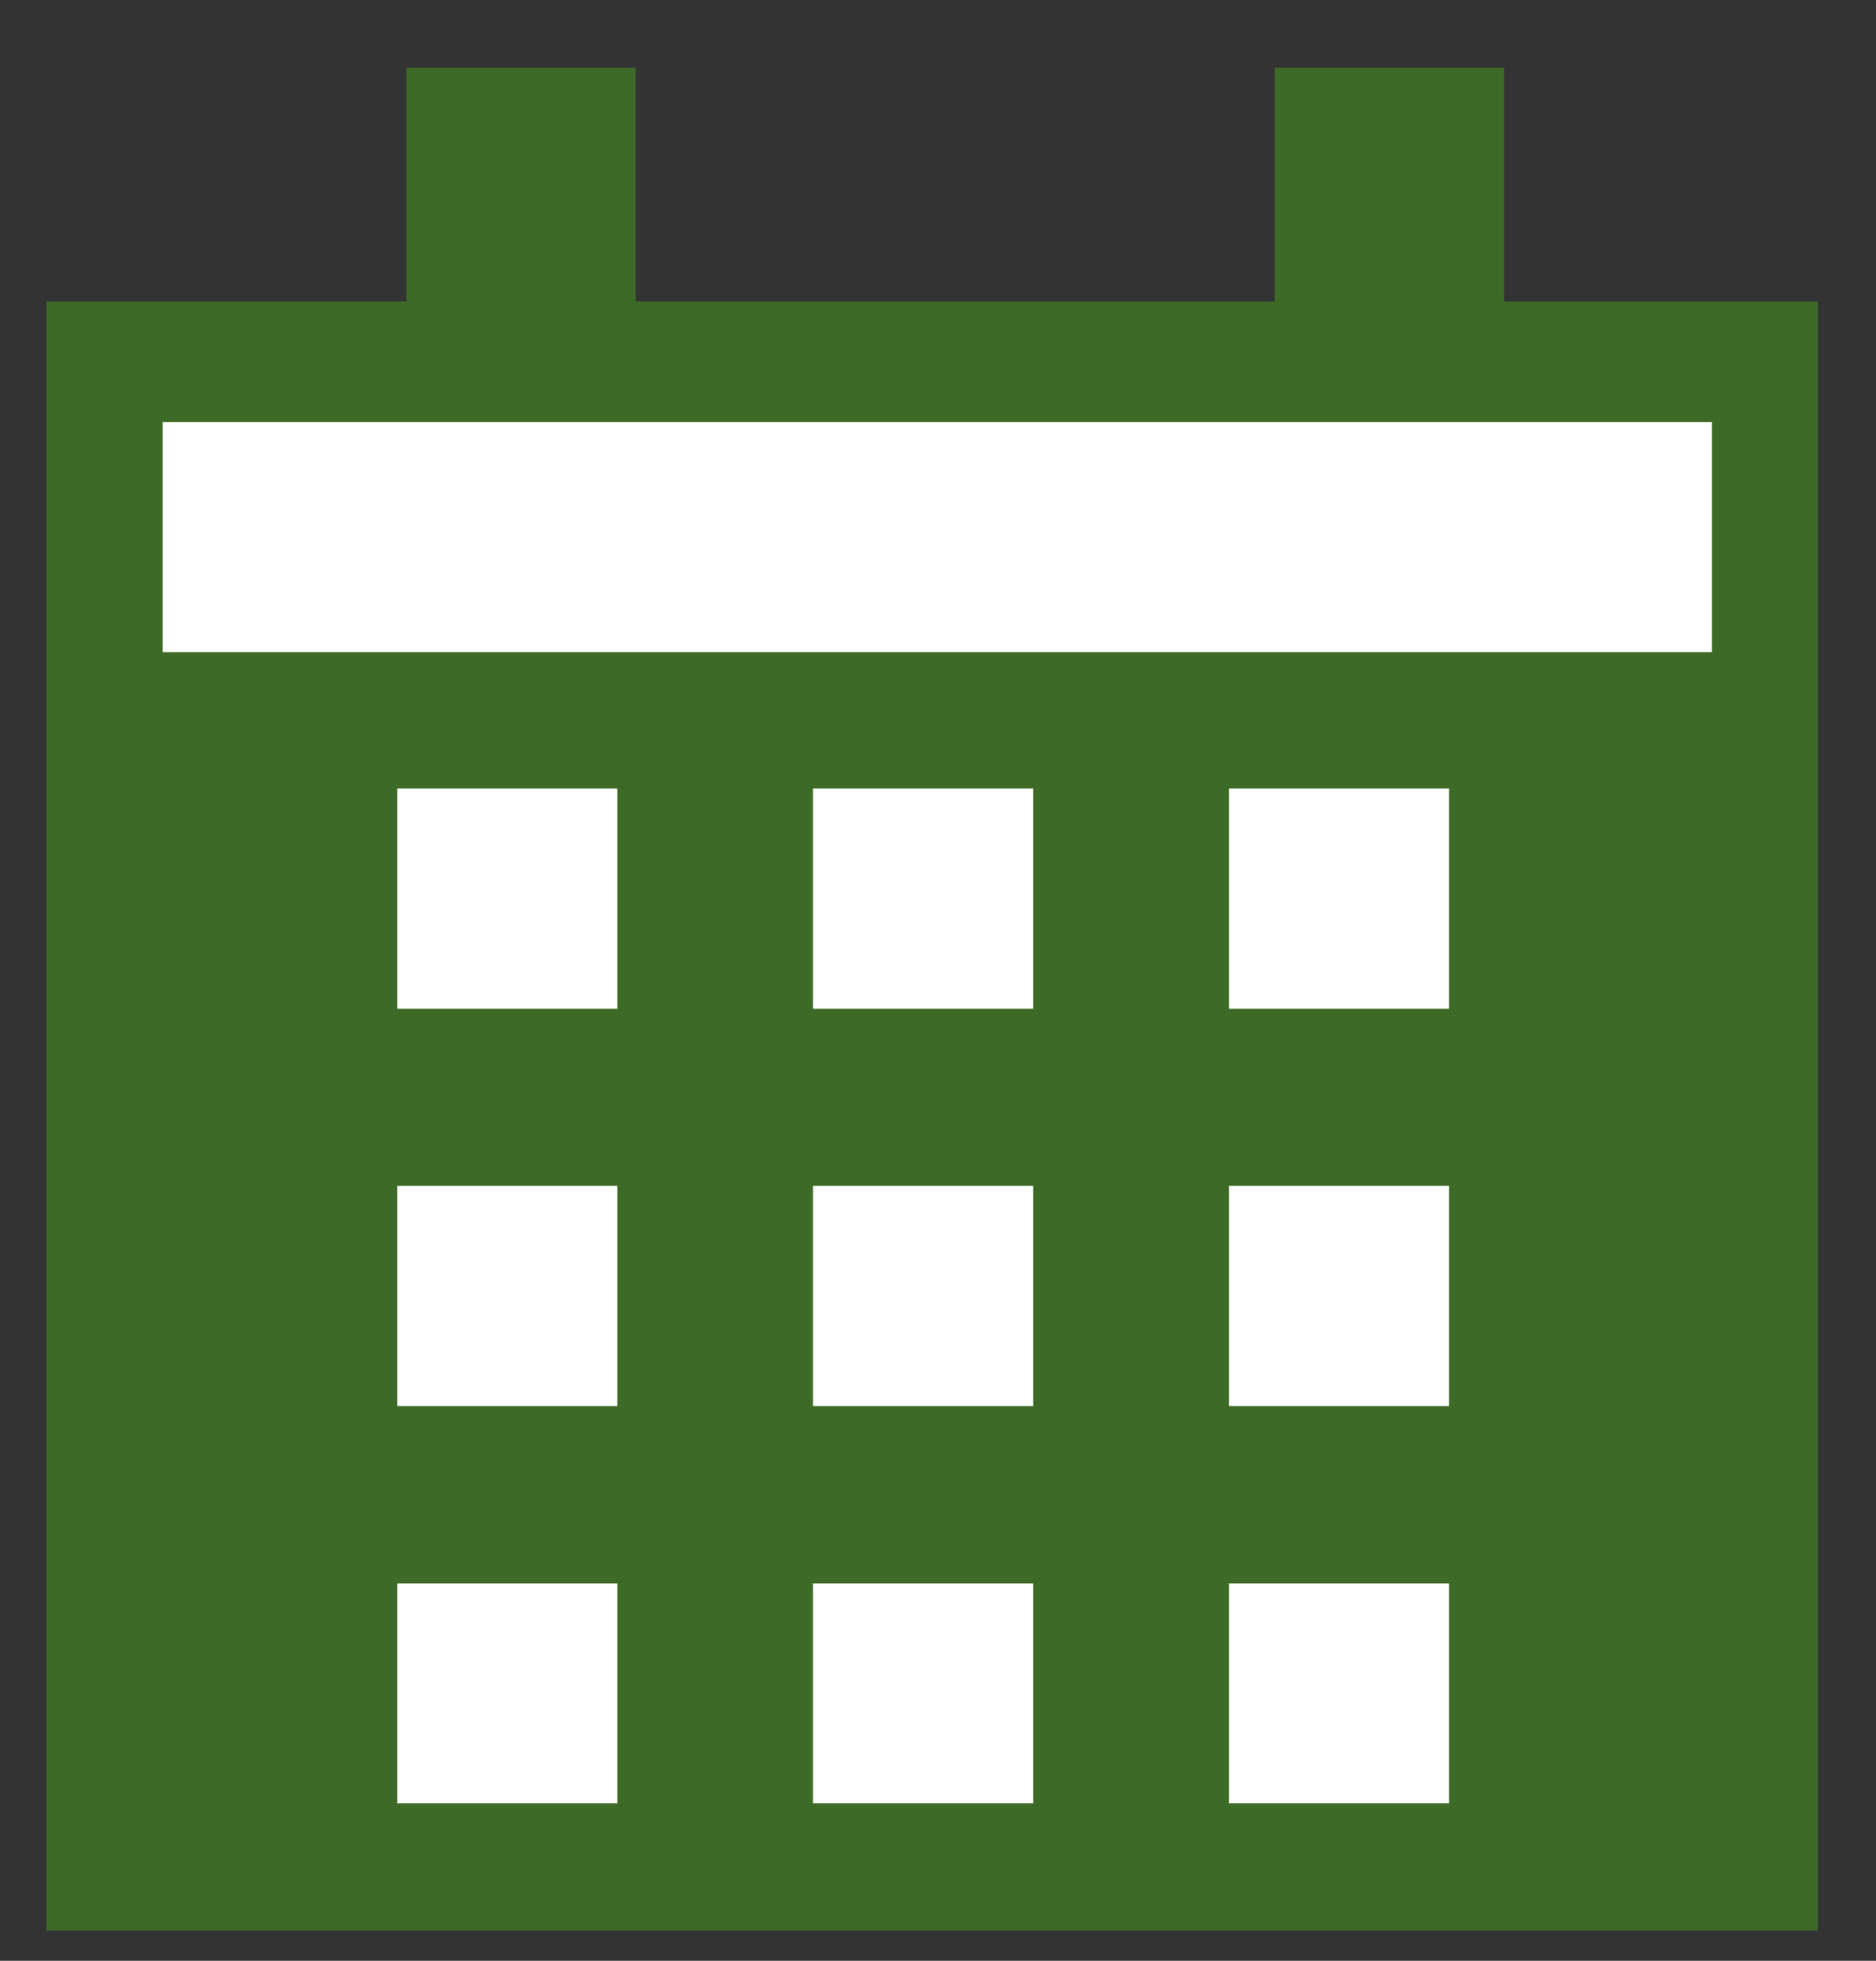 <?xml version="1.0" encoding="utf-8"?>
<!-- Generator: Adobe Illustrator 15.1.0, SVG Export Plug-In . SVG Version: 6.00 Build 0)  -->
<!DOCTYPE svg PUBLIC "-//W3C//DTD SVG 1.1//EN" "http://www.w3.org/Graphics/SVG/1.1/DTD/svg11.dtd">
<svg version="1.1" id="Capa_1" xmlns="http://www.w3.org/2000/svg" xmlns:xlink="http://www.w3.org/1999/xlink" x="0px" y="0px"
	 width="44px" height="45.967px" viewBox="-161.125 19.375 44 45.967" enable-background="new -161.125 19.375 44 45.967"
	 xml:space="preserve">
<rect x="-161.125" y="19.375" width="44" height="45.967" fill="#333333" stroke="none"/>
<symbol  id="Nuevo_símbolo_1" viewBox="-14.989 -15.755 29.978 31.509">
	<polygon fill="#3E6A27" points="14.988,-15.755 -14.989,-15.755 -14.989,11.799 14.988,11.799 	"/>
	<polygon fill="#FFFFFF" points="13.195,5.87 -13.023,5.87 -13.023,9.76 13.195,9.76 	"/>
	<polygon fill="#3E6A27" points="-5.018,10.105 -8.898,10.105 -8.898,15.754 -5.018,15.754 	"/>
	<polygon fill="#3E6A27" points="9.678,10.105 5.796,10.105 5.796,15.754 9.678,15.754 	"/>
	<polygon fill="#FFFFFF" points="-5.328,-0.162 -9.054,-0.162 -9.054,3.561 -5.328,3.561 	"/>
	<polygon fill="#FFFFFF" points="1.707,-0.162 -2.017,-0.162 -2.017,3.561 1.707,3.561 	"/>
	<polygon fill="#FFFFFF" points="8.746,-0.162 5.021,-0.162 5.021,3.561 8.746,3.561 	"/>
	<polygon fill="#FFFFFF" points="-5.328,-6.883 -9.054,-6.883 -9.054,-3.159 -5.328,-3.159 	"/>
	<polygon fill="#FFFFFF" points="1.707,-6.883 -2.017,-6.883 -2.017,-3.159 1.707,-3.159 	"/>
	<polygon fill="#FFFFFF" points="8.746,-6.883 5.021,-6.883 5.021,-3.159 8.746,-3.159 	"/>
	<polygon fill="#FFFFFF" points="-5.328,-13.603 -9.054,-13.603 -9.054,-9.882 -5.328,-9.882 	"/>
	<polygon fill="#FFFFFF" points="1.707,-13.603 -2.017,-13.603 -2.017,-9.882 1.707,-9.882 	"/>
	<polygon fill="#FFFFFF" points="8.746,-13.603 5.021,-13.603 5.021,-9.882 8.746,-9.882 	"/>
</symbol>
<rect x="24.086" y="-48.722" transform="matrix(-0.706 -0.708 0.708 -0.706 75.434 -62.772)" fill="#3E6A27" width="1.219" height="3.375"/>
<rect x="3.406" y="-47.644" transform="matrix(-0.707 -0.708 0.708 -0.707 41.976 -76.672)" fill="#3E6A27" width="3.382" height="1.217"/>
<rect x="14.288" y="-52.779" fill="#3E6A27" width="1.217" height="3.375"/>
<rect x="-0.706" y="-37.857" fill="#3E6A27" width="3.382" height="1.217"/>
<rect x="27.066" y="-37.818" transform="matrix(-1 -0.002 0.002 -1 57.604 -74.353)" fill="#3E6A27" width="3.387" height="1.217"/>
<path fill="#3E6A27" d="M12.318-31.59c0.73-0.184,1.928-0.043,2.856-0.043c0.908,0,2.008-0.168,2.771,0
	c0.504,0.111,1.238,0.979,1.644,1.385c3.263,3.262,6.779,8.01,7.966,13.031c0.377,1.598,0.444,3.816-0.086,5.324
	c-1.482,4.213-6.785,5.672-12.294,5.672c-5.755,0-10.897-1.455-12.383-5.672c-1.19-3.389,0.26-7.092,1.517-9.609
	c1.679-3.363,3.694-6.033,6.319-8.66C11.042-30.576,11.732-31.442,12.318-31.59z M9.207-25.964
	c-1.075,1.385-2.071,2.828-2.936,4.484c-0.812,1.558-1.682,3.393-1.955,5.459c-0.322,2.453,0.362,4.301,1.714,5.543
	c2.443,2.259,7.605,2.876,12.143,2.365c4.276-0.484,8.138-2.139,8.152-6.684c0.005-1.809-0.566-3.445-1.142-4.808
	c-1.486-3.508-3.604-6.211-6.033-8.885c-0.403-0.445-1.043-1.313-1.59-1.429c-0.727-0.149-1.575,0-2.323,0c-0.779,0-1.52,0-2.364,0
	c-0.022,0.002-0.047,0.007-0.039,0.042C11.411-28.669,10.302-27.375,9.207-25.964z"/>
<path fill="#3E6A27" d="M18.346-32.672c-1.556,0-3.18,0-4.846,0c-0.539,0-1.201,0.123-1.604,0c-0.306-0.094-0.688-0.865-0.908-1.168
	c-0.544-0.754-1.145-1.549-1.732-2.34c-0.279-0.377-0.744-0.809-0.734-1.297c0.028-1.598,3.124-1.547,4.674-1.732
	c1.447-0.174,3.395-0.049,5.023,0.088c1.401,0.115,3.397,0.387,3.461,1.6c0.033,0.586-0.478,0.994-0.734,1.342
	C20.04-34.963,19.338-33.871,18.346-32.672z M13.049-37.903c-1.088,0.064-2.137,0.113-2.854,0.542
	c0.828,1.166,1.639,2.347,2.547,3.433c1.605,0,3.211,0,4.818,0c0.853-1.129,1.699-2.26,2.508-3.433
	C18.402-38.076,15.455-38.041,13.049-37.903z"/>
<path fill="#3E6A27" d="M18.878-17.358c0,1.411-0.927,2.29-2.315,2.51v1.104h-1.843v-1.168c-1.104-0.178-1.993-0.873-1.993-0.873
	l1.027-1.361c0,0,0.95,0.746,2.119,0.746c0.741,0,1.194-0.293,1.194-0.779v-0.025c0-0.461-0.284-0.693-1.672-1.051
	c-1.666-0.424-2.744-0.887-2.744-2.529v-0.023c0-1.24,0.825-2.131,2.062-2.404v-0.971l1.847-0.004v0.988
	c0.974,0.096,1.615,0.629,1.615,0.629l-0.912,1.432c0,0-0.721-0.557-1.738-0.557c-0.695,0-1.061,0.318-1.061,0.723v0.023
	c0,0.543,0.356,0.719,1.784,1.084c1.681,0.441,2.625,1.041,2.625,2.484v0.023L18.878-17.358L18.878-17.358z"/>
<rect x="72.364" y="-32.917" fill="#3E6A27" width="10" height="12.745"/>
<path fill="#3E6A27" d="M18.74,33.791c0,1.17-0.805,1.898-2.004,2.082v0.918h-1v-1.035c-0.939-0.16-1.696-0.775-1.696-0.775
	l0.875-1.209c0,0,0.808,0.662,1.803,0.662c0.634,0,1.019-0.262,1.019-0.692v0.017c0-0.417-0.258-0.628-1.513-0.953
	c-1.51-0.386-2.487-0.802-2.487-2.289v0.272c0-1.103,0.8-1.892,2-2.138v-0.858l1-0.002v0.875c0.926,0.086,1.541,0.56,1.541,0.56
	l-0.869,1.271c0,0-0.691-0.494-1.658-0.494c-0.663,0-1.014,0.281-1.014,0.642v-0.273c0,0.49,0.325,0.652,1.618,0.984
	c1.524,0.397,2.383,0.94,2.383,2.252v0.188h0.004V33.791z"/>
<rect x="24.077" y="5.749" transform="matrix(-0.707 -0.707 0.707 -0.707 36.901 29.78)" fill="#3E6A27" width="1.083" height="2.998"/>
<rect x="5.724" y="6.705" transform="matrix(-0.707 -0.707 0.707 -0.707 7.207 17.481)" fill="#3E6A27" width="3" height="1.084"/>
<rect x="15.736" y="1.791" fill="#3E6A27" width="1" height="3"/>
<rect x="1.736" y="15.793" fill="#3E6A27" width="2.998" height="0.996"/>
<rect x="26.737" y="15.795" transform="matrix(-1 -0.002 0.002 -1 56.441 32.64)" fill="#3E6A27" width="2.998" height="0.994"/>
<path fill="#3E6A27" d="M13.631,20.957c0.649-0.165,1.711-0.04,2.536-0.04c0.806,0,1.781-0.147,2.459,0
	c0.447,0.101,1.099,0.87,1.459,1.231c2.896,2.894,6.017,7.108,7.069,11.563c0.337,1.423,0.395,3.391-0.075,4.729
	c-1.317,3.738-6.024,5.033-10.912,5.033c-5.109,0-9.673-1.291-10.992-5.033c-1.056-3.008,0.231-6.295,1.346-8.53
	c1.49-2.985,3.279-5.354,5.61-7.686C12.501,21.857,13.112,21.087,13.631,20.957 M10.402,25.52c-1.014,1.306-1.953,2.664-2.768,4.228
	c-0.765,1.466-1.586,3.198-1.843,5.147c-0.305,2.312,0.341,4.054,1.615,5.228c2.307,2.127,7.173,2.709,11.45,2.228
	c4.031-0.453,7.672-2.014,7.687-6.303c0.006-1.707-0.534-3.248-1.077-4.531c-1.402-3.308-3.398-5.855-5.688-8.377
	c-0.291-0.322-0.713-0.878-1.127-1.168c-0.184-0.129-0.408-0.179-0.631-0.179h-4.16c-0.021,0.004-0.045,0.006-0.037,0.04
	C12.481,22.966,11.435,24.189,10.402,25.52"/>
<path fill="#3E6A27" d="M18.98,19.791h-4.3c-0.478,0-1.066,0.108-1.424,0c-0.271-0.082-0.611-0.769-0.806-1.037
	c-0.483-0.668-1.017-1.373-1.538-2.074c-0.248-0.334-0.658-0.719-0.653-1.155c0.026-1.418,2.775-1.371,4.15-1.537
	c1.285-0.153,3.013-0.04,4.459,0.078c1.243,0.104,3.015,0.345,3.071,1.422c0.029,0.521-0.424,0.882-0.651,1.192
	C20.484,17.758,19.861,18.727,18.98,19.791 M14.026,14.832c-1.084,0.063-2.129,0.112-2.845,0.539
	c0.853,1.197,1.687,2.414,2.627,3.524c1.94-0.043,2.772-0.062,4.711-0.104c0.849-1.125,1.693-2.252,2.498-3.42
	C19.359,14.658,16.422,14.694,14.026,14.832"/>
<path fill="#3E6A27" d="M14.193,20.957c0.65-0.165,1.71-0.04,2.538-0.04c0.804,0,1.778-0.147,2.459,0
	c0.447,0.101,1.099,0.87,1.459,1.231c2.894,2.894,6.017,7.108,7.069,11.563c0.337,1.423,0.394,3.391-0.075,4.729
	c-1.317,3.738-6.024,5.033-10.912,5.033c-5.11,0-9.675-1.291-10.993-5.033c-1.058-3.008,0.229-6.295,1.346-8.53
	c1.488-2.985,3.279-5.354,5.61-7.686C13.062,21.857,13.673,21.087,14.193,20.957 M10.965,25.52
	c-1.014,1.306-1.953,2.664-2.768,4.228c-0.765,1.466-1.586,3.198-1.843,5.147c-0.307,2.312,0.341,4.054,1.615,5.228
	c2.305,2.127,7.173,2.709,11.45,2.228c4.031-0.453,7.67-2.014,7.685-6.303c0.006-1.707-0.533-3.248-1.076-4.531
	c-1.401-3.308-3.397-5.855-5.687-8.377c-0.381-0.418-0.983-1.239-1.5-1.348c-0.684-0.14-1.483,0-2.188,0h-2.229
	c-0.023,0.004-0.043,0.006-0.039,0.04C13.044,22.966,11.997,24.189,10.965,25.52"/>
<path fill="#3E6A27" d="M19.544,19.791h-4.303c-0.478,0-1.066,0.108-1.422,0c-0.271-0.082-0.611-0.769-0.806-1.037
	c-0.483-0.668-1.016-1.373-1.538-2.074c-0.248-0.334-0.66-0.719-0.655-1.155c0.028-1.418,2.777-1.371,4.152-1.537
	c1.285-0.153,3.012-0.04,4.458,0.078c1.243,0.104,3.014,0.345,3.075,1.422c0.027,0.521-0.426,0.882-0.653,1.192
	C21.048,17.758,20.425,18.727,19.544,19.791 M14.589,14.832c-1.084,0.063-2.129,0.112-2.846,0.539
	c0.853,1.197,1.686,2.414,2.626,3.524c1.941-0.043,2.773-0.062,4.714-0.104c0.849-1.125,1.692-2.252,2.498-3.42
	C19.923,14.658,16.984,14.694,14.589,14.832"/>
<path fill="#3E6A27" d="M30.225,114.09c1.164,0,2.109,0.828,2.109,1.848v22.308c0,1.019-0.945,1.846-2.109,1.846H9.441
	c-1.161,0-2.106-0.827-2.106-1.846v-22.308c0-1.02,0.945-1.848,2.106-1.848H30.225 M30.225,113.09H9.441
	c-1.715,0-3.106,1.273-3.106,2.848v22.308c0,1.569,1.392,2.846,3.106,2.846h20.784c1.717,0,3.109-1.274,3.109-2.846v-22.308
	C33.334,114.363,31.941,113.09,30.225,113.09"/>
<path fill="#3E6A27" d="M14.834,118.252c0.423,0.332,0.157,0.6-0.173,0.6s-0.599-0.268-0.827-0.6v-5.973
	c0.229-0.328,0.497-0.596,0.827-0.596s0.596,0.268,0.173,0.596V118.252z"/>
<path fill="#3E6A27" d="M18.834,118.252c-0.007,0.332-0.275,0.6-0.604,0.6c-0.33,0-0.597-0.268-0.396-0.6v-5.973
	c-0.2-0.328,0.066-0.596,0.396-0.596c0.328,0,0.598,0.268,0.604,0.596V118.252z"/>
<path fill="#3E6A27" d="M21.834,118.252c0.538,0.332,0.271,0.6-0.061,0.6c-0.33,0-0.598-0.268-0.939-0.6v-5.973
	c0.343-0.328,0.609-0.596,0.939-0.596s0.599,0.268,0.061,0.596V118.252z"/>
<path fill="#3E6A27" d="M25.834,118.252c0.057,0.332-0.212,0.6-0.542,0.6c-0.328,0-0.599-0.268-0.458-0.6v-5.973
	c-0.141-0.328,0.13-0.596,0.458-0.596c0.33,0,0.599,0.268,0.542,0.596V118.252z"/>
<path fill="#3E6A27" d="M28.834,118.252c0.374,0.332,0.105,0.6-0.225,0.6s-0.596-0.268-0.775-0.6v-5.973
	c0.182-0.328,0.445-0.596,0.775-0.596s0.599,0.268,0.225,0.596V118.252z"/>
<path fill="#3E6A27" d="M11.834,118.252c0.331,0.332,0.063,0.6-0.268,0.6c-0.329,0-0.597-0.268-0.732-0.6v-5.973
	c0.136-0.328,0.403-0.596,0.732-0.596c0.33,0,0.599,0.268,0.268,0.596V118.252z"/>
<path fill="none" stroke="#3E6A27" stroke-width="0.5" stroke-miterlimit="10" d="M22.887,138.115h-1.693c-0.553,0-1-0.449-1-1
	v-1.746c0-0.551,0.447-1,1-1h1.693c0.553,0,1,0.449,1,1v1.746C23.887,137.666,23.439,138.115,22.887,138.115z"/>
<path fill="none" stroke="#3E6A27" stroke-width="0.5" stroke-miterlimit="10" d="M28.375,138.115h-1.693c-0.552,0-1-0.449-1-1
	v-1.746c0-0.551,0.448-1,1-1h1.693c0.552,0,1,0.449,1,1v1.746C29.375,137.666,28.927,138.115,28.375,138.115z"/>
<path fill="none" stroke="#3E6A27" stroke-width="0.5" stroke-miterlimit="10" d="M28.375,132.984h-1.693c-0.552,0-1-0.447-1-1
	v-1.746c0-0.551,0.448-1,1-1h1.693c0.552,0,1,0.449,1,1v1.746C29.375,132.537,28.927,132.984,28.375,132.984z"/>
<path fill="none" stroke="#3E6A27" stroke-width="0.5" stroke-miterlimit="10" d="M28.375,127.957h-1.693c-0.552,0-1-0.447-1-1
	v-1.746c0-0.551,0.448-1,1-1h1.693c0.552,0,1,0.449,1,1v1.746C29.375,127.51,28.927,127.957,28.375,127.957z"/>
<path fill="#3E6A27" d="M22.887,132.984h-1.693c-0.553,0-1-0.447-1-1v-1.746c0-0.551,0.447-1,1-1h1.693c0.553,0,1,0.449,1,1v1.746
	C23.887,132.537,23.439,132.984,22.887,132.984"/>
<path fill="#3E6A27" d="M22.912,127.957h-1.693c-0.552,0-1-0.447-1-1v-1.746c0-0.551,0.448-1,1-1h1.693c0.553,0,1,0.449,1,1v1.746
	C23.912,127.51,23.464,127.957,22.912,127.957"/>
<path fill="#3E6A27" d="M17.396,132.984h-1.692c-0.553,0-1.001-0.447-1.001-1v-1.746c0-0.551,0.448-1,1.001-1h1.692
	c0.553,0,1,0.449,1,1v1.746C18.396,132.537,17.949,132.984,17.396,132.984"/>
<path fill="#3E6A27" d="M17.396,138.166h-1.692c-0.553,0-1.001-0.447-1.001-1v-1.746c0-0.551,0.448-1,1.001-1h1.692
	c0.553,0,1,0.449,1,1v1.746C18.396,137.719,17.949,138.166,17.396,138.166"/>
<path fill="#3E6A27" d="M11.908,132.984h-1.693c-0.553,0-1-0.447-1-1v-1.746c0-0.551,0.447-1,1-1h1.693c0.552,0,1,0.449,1,1v1.746
	C12.908,132.537,12.459,132.984,11.908,132.984"/>
<path fill="#3E6A27" d="M11.908,138.166h-1.693c-0.553,0-1-0.447-1-1v-1.746c0-0.551,0.447-1,1-1h1.693c0.552,0,1,0.449,1,1v1.746
	C12.908,137.719,12.459,138.166,11.908,138.166"/>
<path fill="#3E6A27" d="M17.448,127.957h-1.692c-0.554,0-1.001-0.447-1.001-1v-1.746c0-0.551,0.447-1,1.001-1h1.692
	c0.553,0,1,0.449,1,1v1.746C18.448,127.51,18,127.957,17.448,127.957"/>
<path fill="#C68641" d="M13.929,66.258c0,0.805-0.528,1.303-1.319,1.432v0.627h-1.052v-0.664c-0.629-0.104-1.137-0.496-1.137-0.496
	l0.588-0.777c0,0,0.539,0.426,1.206,0.426c0.423,0,0.681-0.168,0.681-0.445v-0.015c0-0.262-0.162-0.396-0.951-0.599
	c-0.951-0.241-1.564-0.506-1.564-1.441v-0.012c0-0.709,0.469-1.214,1.175-1.373v-0.551l1.053-0.002v0.563
	c0.552,0.055,0.921,0.358,0.921,0.358l-0.521,0.815c0,0-0.412-0.316-0.988-0.316c-0.398,0-0.607,0.182-0.607,0.411v0.014
	c0,0.31,0.204,0.41,1.018,0.619c0.958,0.251,1.497,0.591,1.497,1.416V66.258L13.929,66.258z"/>
<path fill="none" stroke="#3E6A27" stroke-miterlimit="10" d="M22.691,74.188c1.389-0.939,2.306-2.529,2.306-4.328
	c0-2.879-2.341-5.221-5.218-5.221c-2.879,0-5.22,2.342-5.22,5.221c0,1.799,0.915,3.387,2.304,4.326
	c-1.011,0.342-1.958,0.863-2.8,1.547c-1.185,0.955-3.28,4.373-3.052,7.652c0,0-0.549,4.51,9.068,4.51
	c7.017,0.092,8.771-4.063,8.771-5.115C28.852,78.795,26.271,75.4,22.691,74.188z"/>
<polygon fill="#3E6A27" points="18.213,81.016 19.672,85.632 21.279,80.945 21.047,76.372 18.41,76.372 "/>
<polygon fill="#3E6A27" points="21.708,74.307 17.809,74.307 18.439,76.154 21.076,76.154 "/>
<path fill="none" stroke="#3E6A27" stroke-miterlimit="10" d="M8.869,72.182c0.833-0.564,1.383-1.519,1.383-2.599
	c0-1.726-1.404-3.131-3.13-3.131c-1.728,0-3.131,1.405-3.131,3.131c0,1.08,0.549,2.034,1.382,2.597
	c-0.607,0.205-1.175,0.518-1.681,0.93c-0.71,0.572-1.968,2.623-1.83,4.591c0,0-0.329,2.705,5.44,2.705
	c4.208,0.054,5.263-2.438,5.263-3.069C12.565,74.945,11.016,72.91,8.869,72.182z"/>
<polygon fill="#3E6A27" points="6.183,76.277 7.058,79.047 8.022,76.234 7.883,73.491 6.301,73.491 "/>
<polygon fill="#3E6A27" points="8.279,72.253 5.939,72.253 6.318,73.359 7.9,73.359 "/>
<g>
	<g>
		<path fill="#3E6A27" d="M-61.53-106.861c-1.18-0.638-2.355-1.285-3.526-1.941c-0.285-0.16-0.542-0.182-0.854-0.066
			c-0.832,0.309-1.696,0.332-2.572,0.231c-0.386-0.045-0.748-0.188-1.091-0.252c-0.194,0.006-0.327,0.073-0.458,0.149
			c-0.638,0.377-1.276,0.75-1.915,1.127c-3.626,2.137-7.251,4.272-10.877,6.408c-0.449,0.265-0.459,0.281-0.318,0.762
			c0.177,0.604,0.184,1.211,0.021,1.813c-0.08,0.294,0.003,0.455,0.263,0.598c1.195,0.655,2.387,1.319,3.572,1.99
			c0.265,0.149,0.514,0.17,0.799,0.073c1.036-0.349,2.09-0.361,3.141-0.091c0.342,0.088,0.614,0.045,0.913-0.132
			c2.438-1.443,4.883-2.877,7.326-4.313c1.833-1.077,3.663-2.157,5.501-3.224c0.287-0.166,0.393-0.342,0.295-0.675
			c-0.182-0.612-0.153-1.234,0.049-1.839C-61.161-106.55-61.256-106.714-61.53-106.861z M-72.358-98.602
			c-0.794,0.471-1.592,0.934-2.383,1.406c-0.187,0.111-0.361,0.138-0.578,0.091c-1.064-0.233-2.13-0.216-3.184,0.068
			c-0.229,0.062-0.413,0.031-0.61-0.079c-0.869-0.491-1.739-0.979-2.615-1.456c-0.203-0.11-0.296-0.239-0.282-0.479
			c0.022-0.396,0.044-0.794-0.039-1.187c-0.033-0.161,0.032-0.264,0.169-0.343c1.313-0.771,2.625-1.545,3.937-2.318
			c0.156-0.092,0.255-0.107,0.258,0.125c0.015,1.16,0.637,1.973,1.534,2.609c1.126,0.797,2.404,1.155,3.769,1.24
			c0.106,0.007,0.214,0.014,0.32,0.023c0.018,0.002,0.032,0.024,0.062,0.047C-72.089-98.722-72.235-98.675-72.358-98.602z
			 M-68.57-100.631c-0.779,0.567-1.671,0.824-2.615,0.898c-1.666,0.129-3.229-0.177-4.607-1.177
			c-0.386-0.279-0.709-0.625-0.917-1.062c-0.316-0.662-0.23-1.274,0.247-1.824c0.655-0.757,1.543-1.057,2.482-1.248
			c0.402-0.082,0.812-0.078,1.174-0.104c1.493,0.024,2.852,0.346,4.038,1.227c0.208,0.154,0.394,0.335,0.558,0.532
			C-67.416-102.431-67.557-101.369-68.57-100.631z M-62.41-104.762c0.018,0.221-0.058,0.356-0.251,0.469
			c-1.316,0.766-2.627,1.542-3.941,2.311c-0.127,0.074-0.313,0.229-0.313-0.1c0.004-1.187-0.652-1.986-1.555-2.627
			c-1.157-0.819-2.481-1.136-3.871-1.24c-0.083-0.006-0.172,0.02-0.297-0.076c1.012-0.593,1.991-1.166,2.97-1.74
			c0.09-0.052,0.181-0.045,0.279-0.02c1.222,0.314,2.439,0.307,3.65-0.062c0.147-0.045,0.271-0.015,0.397,0.056
			c0.92,0.508,1.841,1.014,2.764,1.519c0.128,0.07,0.227,0.143,0.195,0.323C-62.449-105.556-62.442-105.158-62.41-104.762z"/>
		<path fill="#3E6A27" d="M-66.454-106.673c0.214-0.007,0.461,0.05,0.679,0.206c0.374,0.271,0.374,0.727,0,0.998
			c-0.383,0.276-1.077,0.275-1.459-0.002c-0.376-0.273-0.376-0.726,0-0.996C-67.043-106.606-66.809-106.672-66.454-106.673z"/>
		<path fill="#3E6A27" d="M-78.374-99.846c0.298,0.005,0.576,0.065,0.797,0.286c0.273,0.272,0.27,0.574-0.011,0.843
			c-0.366,0.35-1.104,0.386-1.529,0.072c-0.4-0.293-0.397-0.721,0.009-1.01C-78.89-99.81-78.636-99.85-78.374-99.846z"/>
		<path fill="#3E6A27" d="M-69.361-100.968c-0.22-0.108-0.231-0.217-0.075-0.413c0.28-0.353,0.361-0.756,0.143-1.174
			c-0.218-0.418-0.58-0.605-1.048-0.627c-0.602-0.028-1.168,0.143-1.74,0.283c-0.138,0.033-0.275,0.072-0.405-0.004
			c-0.297-0.173-0.589-0.354-0.883-0.532c-0.046-0.028-0.096-0.062-0.082-0.122c0.015-0.063,0.079-0.063,0.129-0.079
			c0.207-0.071,0.424-0.06,0.638-0.066c0.064,0,0.129-0.001,0.193,0c0.342,0.005,0.518-0.118,0.535-0.374
			c0.018-0.264-0.168-0.432-0.513-0.453c-0.589-0.033-1.156,0.071-1.691,0.315c-0.182,0.083-0.334,0.11-0.51-0.009
			c-0.139-0.095-0.308-0.082-0.469-0.051c-0.107,0.021-0.221,0.054-0.243,0.178c-0.021,0.113,0.072,0.176,0.158,0.219
			c0.218,0.108,0.22,0.209,0.072,0.412c-0.539,0.746-0.151,1.643,0.757,1.796c0.182,0.031,0.362,0.024,0.545,0.005
			c0.482-0.053,0.946-0.19,1.415-0.302c0.117-0.028,0.224-0.058,0.339,0.015c0.281,0.178,0.567,0.348,0.851,0.522
			c0.051,0.032,0.137,0.065,0.101,0.139c-0.022,0.046-0.101,0.078-0.16,0.091c-0.273,0.057-0.549,0.089-0.83,0.076
			c-0.319-0.015-0.5,0.124-0.493,0.372c0.009,0.294,0.2,0.396,0.472,0.415c0.578,0.041,1.138-0.035,1.665-0.276
			c0.21-0.096,0.393-0.142,0.602,0c0.137,0.094,0.304,0.099,0.465,0.04c0.092-0.033,0.189-0.068,0.215-0.176
			C-69.183-100.867-69.278-100.926-69.361-100.968z M-73.445-102.557c-0.198,0.046-0.396,0.101-0.604,0.091
			c-0.097-0.006-0.197,0.004-0.288-0.022c-0.191-0.055-0.29-0.182-0.22-0.389c0.079-0.233,0.312-0.379,0.478-0.287
			c0.226,0.123,0.44,0.266,0.66,0.399C-73.27-102.674-73.3-102.593-73.445-102.557z M-70.237-101.708
			c-0.123,0.113-0.237,0.054-0.351-0.017c-0.235-0.145-0.469-0.292-0.771-0.482c0.383-0.147,0.697-0.189,1.018-0.166
			c0.142,0.01,0.278,0.066,0.317,0.229C-69.977-101.945-70.109-101.827-70.237-101.708z"/>
		<path fill="#3E6A27" d="M-55.709-105.178c0-0.149,0-0.301,0-0.45c-0.138-0.387-0.423-0.622-0.776-0.817
			c-3.263-1.799-6.525-3.598-9.773-5.42c-0.897-0.504-1.72-0.493-2.606,0.033c-6.341,3.768-12.692,7.518-19.044,11.268
			c-0.343,0.202-0.638,0.43-0.8,0.802c0,0.149,0,0.301,0,0.45c0.084,0.248,0.062,0.529,0.268,0.734
			c0.058,0.057,0.05,0.146-0.004,0.206c-0.175,0.191-0.2,0.438-0.264,0.671c0,0.15,0,0.302,0,0.451
			c0.084,0.247,0.062,0.53,0.268,0.734c0.058,0.058,0.05,0.146-0.004,0.206c-0.175,0.19-0.2,0.438-0.264,0.672c0,0.15,0,0.3,0,0.45
			c0.084,0.247,0.062,0.531,0.268,0.735c0.058,0.056,0.05,0.146-0.004,0.204c-0.175,0.192-0.2,0.439-0.264,0.673
			c0,0.149,0,0.301,0,0.45c0.084,0.246,0.062,0.53,0.268,0.734c0.058,0.057,0.05,0.146-0.004,0.205
			c-0.175,0.192-0.2,0.439-0.264,0.673c0,0.149,0,0.301,0,0.45c0.071,0.373,0.174,0.686,0.563,0.898
			c3.302,1.814,6.594,3.648,9.878,5.495c0.944,0.53,1.816,0.508,2.732-0.034c3.833-2.271,7.673-4.531,11.509-6.797
			c2.505-1.479,5.007-2.964,7.518-4.434c0.433-0.254,0.782-0.518,0.801-1.059c0-0.128,0-0.258,0-0.386
			c-0.083-0.251-0.066-0.537-0.273-0.745c-0.047-0.046-0.044-0.129,0.002-0.178c0.184-0.195,0.175-0.462,0.271-0.689
			c0-0.149,0-0.301,0-0.45c-0.083-0.251-0.066-0.537-0.273-0.744c-0.047-0.047-0.044-0.13,0.002-0.181
			c0.184-0.193,0.175-0.46,0.271-0.687c0-0.151,0-0.302,0-0.452c-0.083-0.25-0.066-0.535-0.273-0.744
			c-0.047-0.045-0.044-0.13,0.002-0.178c0.184-0.194,0.175-0.462,0.271-0.689c0-0.149,0-0.301,0-0.451
			c-0.084-0.248-0.062-0.538-0.278-0.74c-0.051-0.047-0.049-0.132-0.002-0.178C-55.792-104.676-55.808-104.949-55.709-105.178z
			 M-87.366-95.571c0.124-0.23,0.455-0.302,0.697-0.167c2.776,1.547,5.564,3.071,8.321,4.65c1.009,0.579,1.894,0.557,2.891-0.037
			c5.856-3.488,11.733-6.942,17.604-10.406c0.125-0.074,0.248-0.204,0.41-0.133c0.173,0.075,0.384,0.133,0.429,0.352
			c0.049,0.237-0.159,0.307-0.311,0.396c-5.784,3.4-11.568,6.799-17.353,10.198c-0.537,0.315-1.074,0.63-1.61,0.945
			c-0.197,0.117-0.402,0.206-0.639,0.189c-0.234,0.015-0.44-0.076-0.639-0.187c-3.18-1.771-6.359-3.541-9.537-5.314
			C-87.289-95.188-87.517-95.293-87.366-95.571z M-87.374-97.621c0.106-0.236,0.465-0.313,0.721-0.17
			c2.776,1.546,5.563,3.072,8.321,4.649c0.997,0.57,1.876,0.549,2.862-0.038c5.856-3.487,11.733-6.939,17.602-10.41
			c0.221-0.131,0.409-0.201,0.645-0.035c0.293,0.206,0.306,0.396-0.008,0.584c-0.764,0.459-1.534,0.906-2.302,1.358
			c-5.515,3.243-11.03,6.485-16.546,9.726c-0.258,0.152-0.508,0.332-0.826,0.313c-0.264,0.02-0.485-0.089-0.702-0.21
			c-3.151-1.756-6.302-3.511-9.451-5.268C-87.249-97.229-87.511-97.317-87.374-97.621z M-57.228-98.917
			c-0.662,0.399-1.33,0.787-1.996,1.18c-5.625,3.307-11.252,6.613-16.878,9.92c-0.259,0.151-0.511,0.325-0.818,0.297
			c-0.239,0.015-0.436-0.071-0.625-0.177c-3.18-1.77-6.358-3.539-9.537-5.312c-0.184-0.103-0.421-0.194-0.297-0.479
			c0.103-0.234,0.468-0.319,0.723-0.177c2.58,1.435,5.158,2.871,7.737,4.308c0.29,0.162,0.582,0.322,0.871,0.485
			c0.783,0.44,1.548,0.411,2.319-0.046c2.927-1.734,5.859-3.461,8.79-5.189c3.022-1.785,6.045-3.567,9.065-5.356
			c0.22-0.13,0.408-0.204,0.646-0.037C-56.934-99.294-56.918-99.104-57.228-98.917z M-57.23-96.854
			c-0.754,0.453-1.516,0.896-2.274,1.343c-5.524,3.247-11.049,6.495-16.574,9.741c-0.258,0.152-0.509,0.328-0.83,0.313
			c-0.248,0.019-0.463-0.078-0.671-0.194c-3.17-1.766-6.339-3.532-9.508-5.301c-0.185-0.103-0.419-0.198-0.288-0.482
			c0.105-0.227,0.459-0.314,0.693-0.185c2.738,1.524,5.477,3.052,8.215,4.576c0.318,0.178,0.628,0.376,0.983,0.475
			c0.617,0.17,1.187,0.049,1.729-0.271c3.78-2.234,7.561-4.465,11.342-6.697c2.191-1.292,4.384-2.582,6.571-3.881
			c0.215-0.127,0.397-0.172,0.618-0.019C-56.93-97.233-56.919-97.04-57.23-96.854z M-57.339-105.033
			c-6.275,3.689-12.551,7.378-18.827,11.066c-0.231,0.136-0.463,0.277-0.748,0.259c-0.235,0.019-0.442-0.069-0.642-0.181
			c-3.18-1.771-6.359-3.541-9.538-5.313c-0.446-0.25-0.447-0.438-0.002-0.7c6.29-3.705,12.582-7.408,18.87-11.118
			c0.451-0.266,0.879-0.274,1.337-0.021c3.182,1.768,6.367,3.529,9.55,5.295C-56.874-105.49-56.876-105.306-57.339-105.033z"/>
	</g>
</g>
<circle fill="none" stroke="#3E6A27" stroke-width="2" stroke-miterlimit="10" cx="-70.886" cy="26.367" r="16.431"/>
<circle fill="none" stroke="#3E6A27" stroke-width="2" stroke-miterlimit="10" cx="-70.886" cy="26.367" r="12.37"/>
<g>
	<circle fill="none" stroke="#3E6A27" stroke-width="2" stroke-miterlimit="10" cx="-70.886" cy="26.367" r="8.102"/>
	<path fill="#3E6A27" d="M-70.886,18.266v8.102h-8.103C-78.988,26.367-78.217,18.266-70.886,18.266z"/>
	<path fill="#3E6A27" d="M-71.271,34.305v-8.102h8.102C-63.17,26.203-63.941,34.305-71.271,34.305z"/>
</g>
<g>
	<path fill="none" stroke="#3E6A27" stroke-width="2" stroke-miterlimit="10" d="M-62.899,125.176
		c3.854-2.139,6.602-5.801,7.269-10.086"/>
	<path fill="none" stroke="#3E6A27" stroke-width="2" stroke-miterlimit="10" d="M-78.903,125.176
		c-3.854-2.139-6.602-5.801-7.269-10.086"/>
	<path fill="none" stroke="#3E6A27" stroke-width="2" stroke-miterlimit="10" d="M-64.075,97.777
		c-2.053-1.084-4.373-1.693-6.83-1.693c-2.456,0-4.776,0.609-6.83,1.693"/>
	<path fill="none" stroke="#3E6A27" stroke-width="2" stroke-miterlimit="10" d="M-59.995,106.266c-2.291,0-5.091,1.535-5.091,2.586
		v2.506c1.739,1.17,3.265,1.453,5.091,1.453c1.827,0,3.353-0.283,5.092-1.453v-2.506C-54.903,107.801-57.704,106.266-59.995,106.266
		z"/>
	<path fill="none" stroke="#3E6A27" stroke-width="2" stroke-miterlimit="10" d="M-59.995,98.992c-1.504,0-2.908,1.174-2.908,2.619
		v2.035c0,1.445,1.404,2.619,2.908,2.619c1.505,0,2.909-1.174,2.909-2.619v-2.035C-57.086,100.166-58.49,98.992-59.995,98.992z"/>
	<path fill="none" stroke="#3E6A27" stroke-width="2" stroke-miterlimit="10" d="M-70.903,121.539c-2.291,0-5.092,1.535-5.092,2.586
		v2.504c1.455,1.17,3.265,1.455,5.092,1.455c1.826,0,3.636-0.285,5.091-1.455v-2.504C-65.813,123.074-68.613,121.539-70.903,121.539
		z"/>
	<path fill="none" stroke="#3E6A27" stroke-width="2" stroke-miterlimit="10" d="M-70.903,114.266c-1.505,0-2.909,1.172-2.909,2.617
		v2.037c0,1.447,1.404,2.619,2.909,2.619c1.504,0,2.908-1.172,2.908-2.619v-2.037C-67.995,115.438-69.399,114.266-70.903,114.266z"
		/>
	<path fill="none" stroke="#3E6A27" stroke-width="2" stroke-miterlimit="10" d="M-81.813,106.266c-2.291,0-5.091,1.535-5.091,2.586
		v2.506c1.738,1.17,3.264,1.453,5.091,1.453c1.826,0,3.352-0.283,5.091-1.453v-2.506C-76.722,107.801-79.522,106.266-81.813,106.266
		z"/>
	<path fill="none" stroke="#3E6A27" stroke-width="2" stroke-miterlimit="10" d="M-81.813,98.992c-1.505,0-2.909,1.174-2.909,2.619
		v2.035c0,1.445,1.404,2.619,2.909,2.619c1.504,0,2.909-1.174,2.909-2.619v-2.035C-78.903,100.166-80.309,98.992-81.813,98.992z"/>
</g>
<path fill="#3E6A27" d="M-73.337-36.574c4.556,0,8.262-3.706,8.262-8.262s-3.706-8.262-8.262-8.262
	c-4.555,0-8.262,3.706-8.262,8.262S-77.892-36.574-73.337-36.574z M-73.337-51.961c3.929,0,7.125,3.196,7.125,7.125
	c0,3.928-3.196,7.125-7.125,7.125s-7.125-3.197-7.125-7.125C-80.462-48.765-77.266-51.961-73.337-51.961z"/>
<path fill="#3E6A27" d="M-66.858-37.124c-0.248-0.026-0.558,0.055-0.768,0.206c-1.681,1.216-3.655,1.859-5.711,1.859
	c-2.055,0-4.029-0.644-5.71-1.859c-0.209-0.152-0.515-0.234-0.768-0.206c-4.042,0.463-7.089,3.876-7.089,7.94v2.535
	c0,0.604,0.411,1.242,0.957,1.484c1.555,0.692,5.261,1.854,12.609,1.854c2.48,0,4.754-0.141,6.778-0.409
	c-0.235-0.3-0.453-0.613-0.624-0.962c-0.018-0.036-0.018-0.07-0.028-0.105c-1.85,0.222-3.897,0.34-6.126,0.34
	c-7.404,0-10.961-1.228-12.147-1.756c-0.135-0.06-0.282-0.293-0.282-0.445v-2.535c0-3.486,2.614-6.414,6.053-6.814
	c1.876,1.358,4.081,2.076,6.377,2.076s4.502-0.718,6.35-2.072c3.381,0.386,5.95,3.18,6.076,6.591l-2.264,1.886l0.729,0.874
	l2.473-2.061l0.204-0.214v-0.266C-59.77-33.249-62.817-36.662-66.858-37.124z"/>
<path fill="#3E6A27" d="M-55.429-27.706l-7.555,5.185c-0.22,0.151-0.539,0.106-0.709-0.098l-3.163-3.816
	c-0.186-0.225-0.154-0.562,0.07-0.748l0.817-0.677c0.225-0.186,0.561-0.154,0.746,0.07l2.236,2.696l6.355-4.362
	c0.24-0.165,0.572-0.103,0.737,0.138l0.601,0.875C-55.127-28.203-55.188-27.871-55.429-27.706L-55.429-27.706z"/>
<path fill="#3E6A27" d="M-69.613-41.802c-0.35,1.157-1.849,2.027-3.646,2.027s-3.296-0.87-3.646-2.027H-69.613z"/>
<path fill="#3E6A27" d="M-104.7,118.327c0,4.227-3.427,7.654-7.655,7.654h-12.271c-4.229,0-7.654-3.428-7.654-7.654v-11.785
	c0-4.229,3.426-7.656,7.654-7.656h12.271c4.229,0,7.655,3.428,7.655,7.656V118.327z"/>
<g>
	<path fill="#FFFFFF" d="M-116.591,114.354v3.959c0,1.04-0.8,1.96-1.839,1.96c-1.08,0-2-0.84-2-1.88v-4.039h-3.919
		c-1.08,0-1.96-0.8-1.96-1.88c0-1.079,0.88-1.96,1.88-1.96h3.999v-3.959c0-1.039,0.84-1.959,1.88-1.959
		c1.079,0,1.959,0.84,1.959,1.879v4.039h3.96c1.04,0,1.96,0.801,1.96,1.881c0,1.039-0.801,1.959-1.88,1.959H-116.591z"/>
</g>
<use xlink:href="#Nuevo_símbolo_1"  width="29.978" height="31.509" id="XMLID_4_" x="-14.989" y="-15.755" transform="matrix(1.386 0 0 -1.386 -139.26 42.797)" overflow="visible"/>
</svg>
